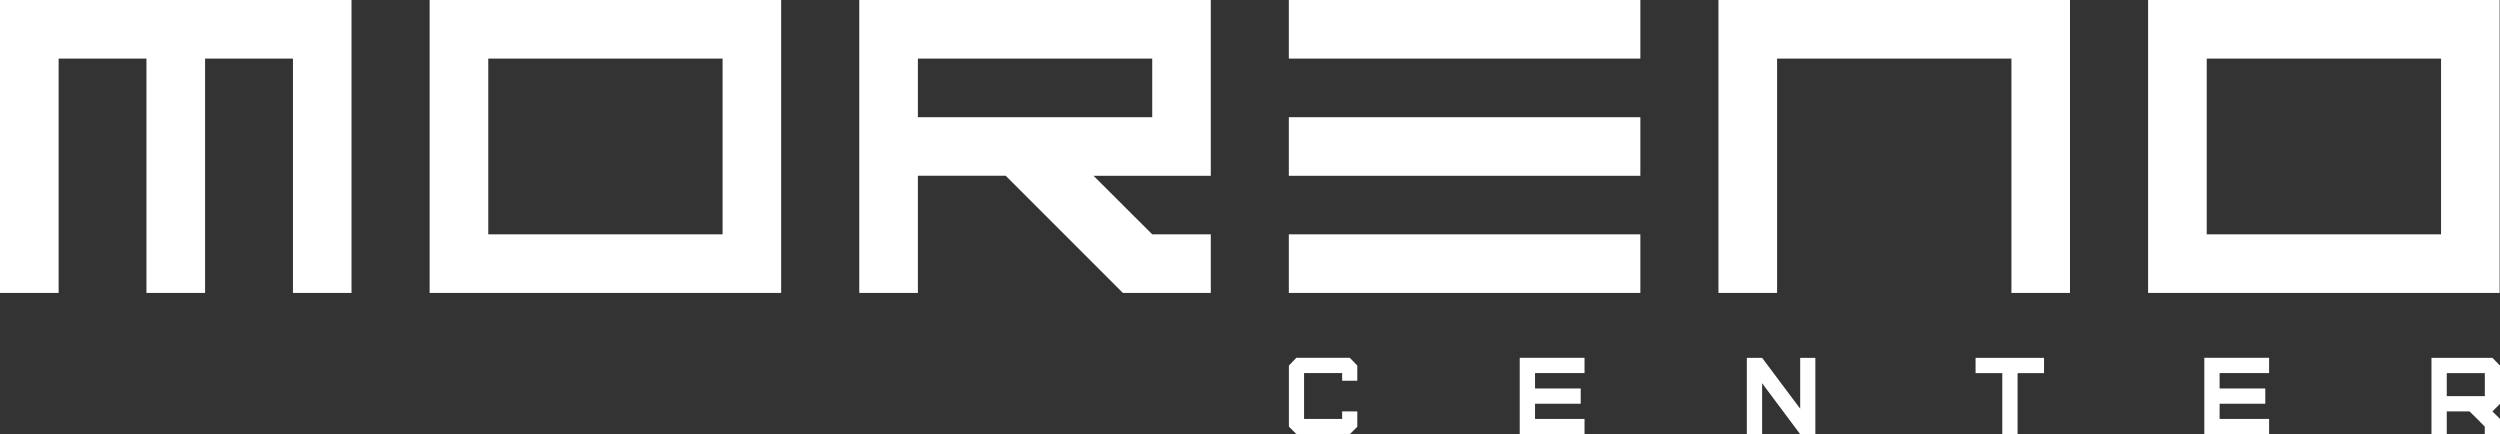 <?xml version="1.0" encoding="UTF-8"?><svg id="Capa_2" xmlns="http://www.w3.org/2000/svg" viewBox="0 0 394 68.43"><rect x="0" y="0" width="394" height="68.43" fill="#333333" stroke="none"/><defs><style>.cls-1{fill:#fff;fill-rule:evenodd;}</style></defs><g id="Capa_1-2"><path class="cls-1" d="M270.83,46.17V0h55.4v46.17h-9.23V9.24h-36.93v36.93h-9.24ZM212.73,68.43l1.18-1.18v-2.41h-2.39v1.18h-6v-7.22h6v1.2h2.39v-2.39l-1.18-1.22h-8.42l-1.18,1.22v9.62l1.18,1.18h8.42ZM249.72,68.43v-2.41h-7.8v-2.39h7.2v-2.41h-7.2v-2.42h7.8v-2.41h-10.21v12.03h10.21ZM286.1,68.43v-12.03h-2.39v8.01l-6-8.01h-2.41v12.03h2.41v-8.03l6,8.03h2.39ZM317.97,68.43v-9.62h4.17v-2.41h-10.79v2.41h4.21v9.62h2.41ZM357.61,68.43v-2.41h-7.8v-2.39h7.2v-2.41h-7.2v-2.42h7.8v-2.41h-10.21v12.03h10.21ZM385.61,62.43v-3.62h6v3.62h-6ZM394,68.43v-2.41l-1.19-1.18,1.19-1.2v-6.02l-1.19-1.22h-9.61v12.03h2.41v-3.59h3.59l1.2,1.18,1.2,1.22v1.18h2.39ZM384.71,36.93V9.24h-36.93v27.69h36.93ZM338.54,46.17V0h55.4v46.17h-55.4ZM203.12,46.17v-9.24h55.4v9.24h-55.4ZM203.12,27.71v-9.24h55.4v9.24h-55.4ZM203.12,9.24V0h55.4v9.24h-55.4ZM181.59,18.47v-9.23h-36.93v9.23h36.93ZM135.42,46.17V0h55.4v27.71h-18.47l9.24,9.22h9.23v9.24h-13.85l-18.47-18.47h-13.84v18.47h-9.24ZM113.88,36.93V9.24h-36.93v27.69h36.93ZM67.71,46.17V0h55.4v46.17h-55.4ZM0,46.17V0h55.4v46.17h-9.23V9.24h-13.85v36.93h-9.24V9.24h-13.84v36.93H0Z"/></g></svg>